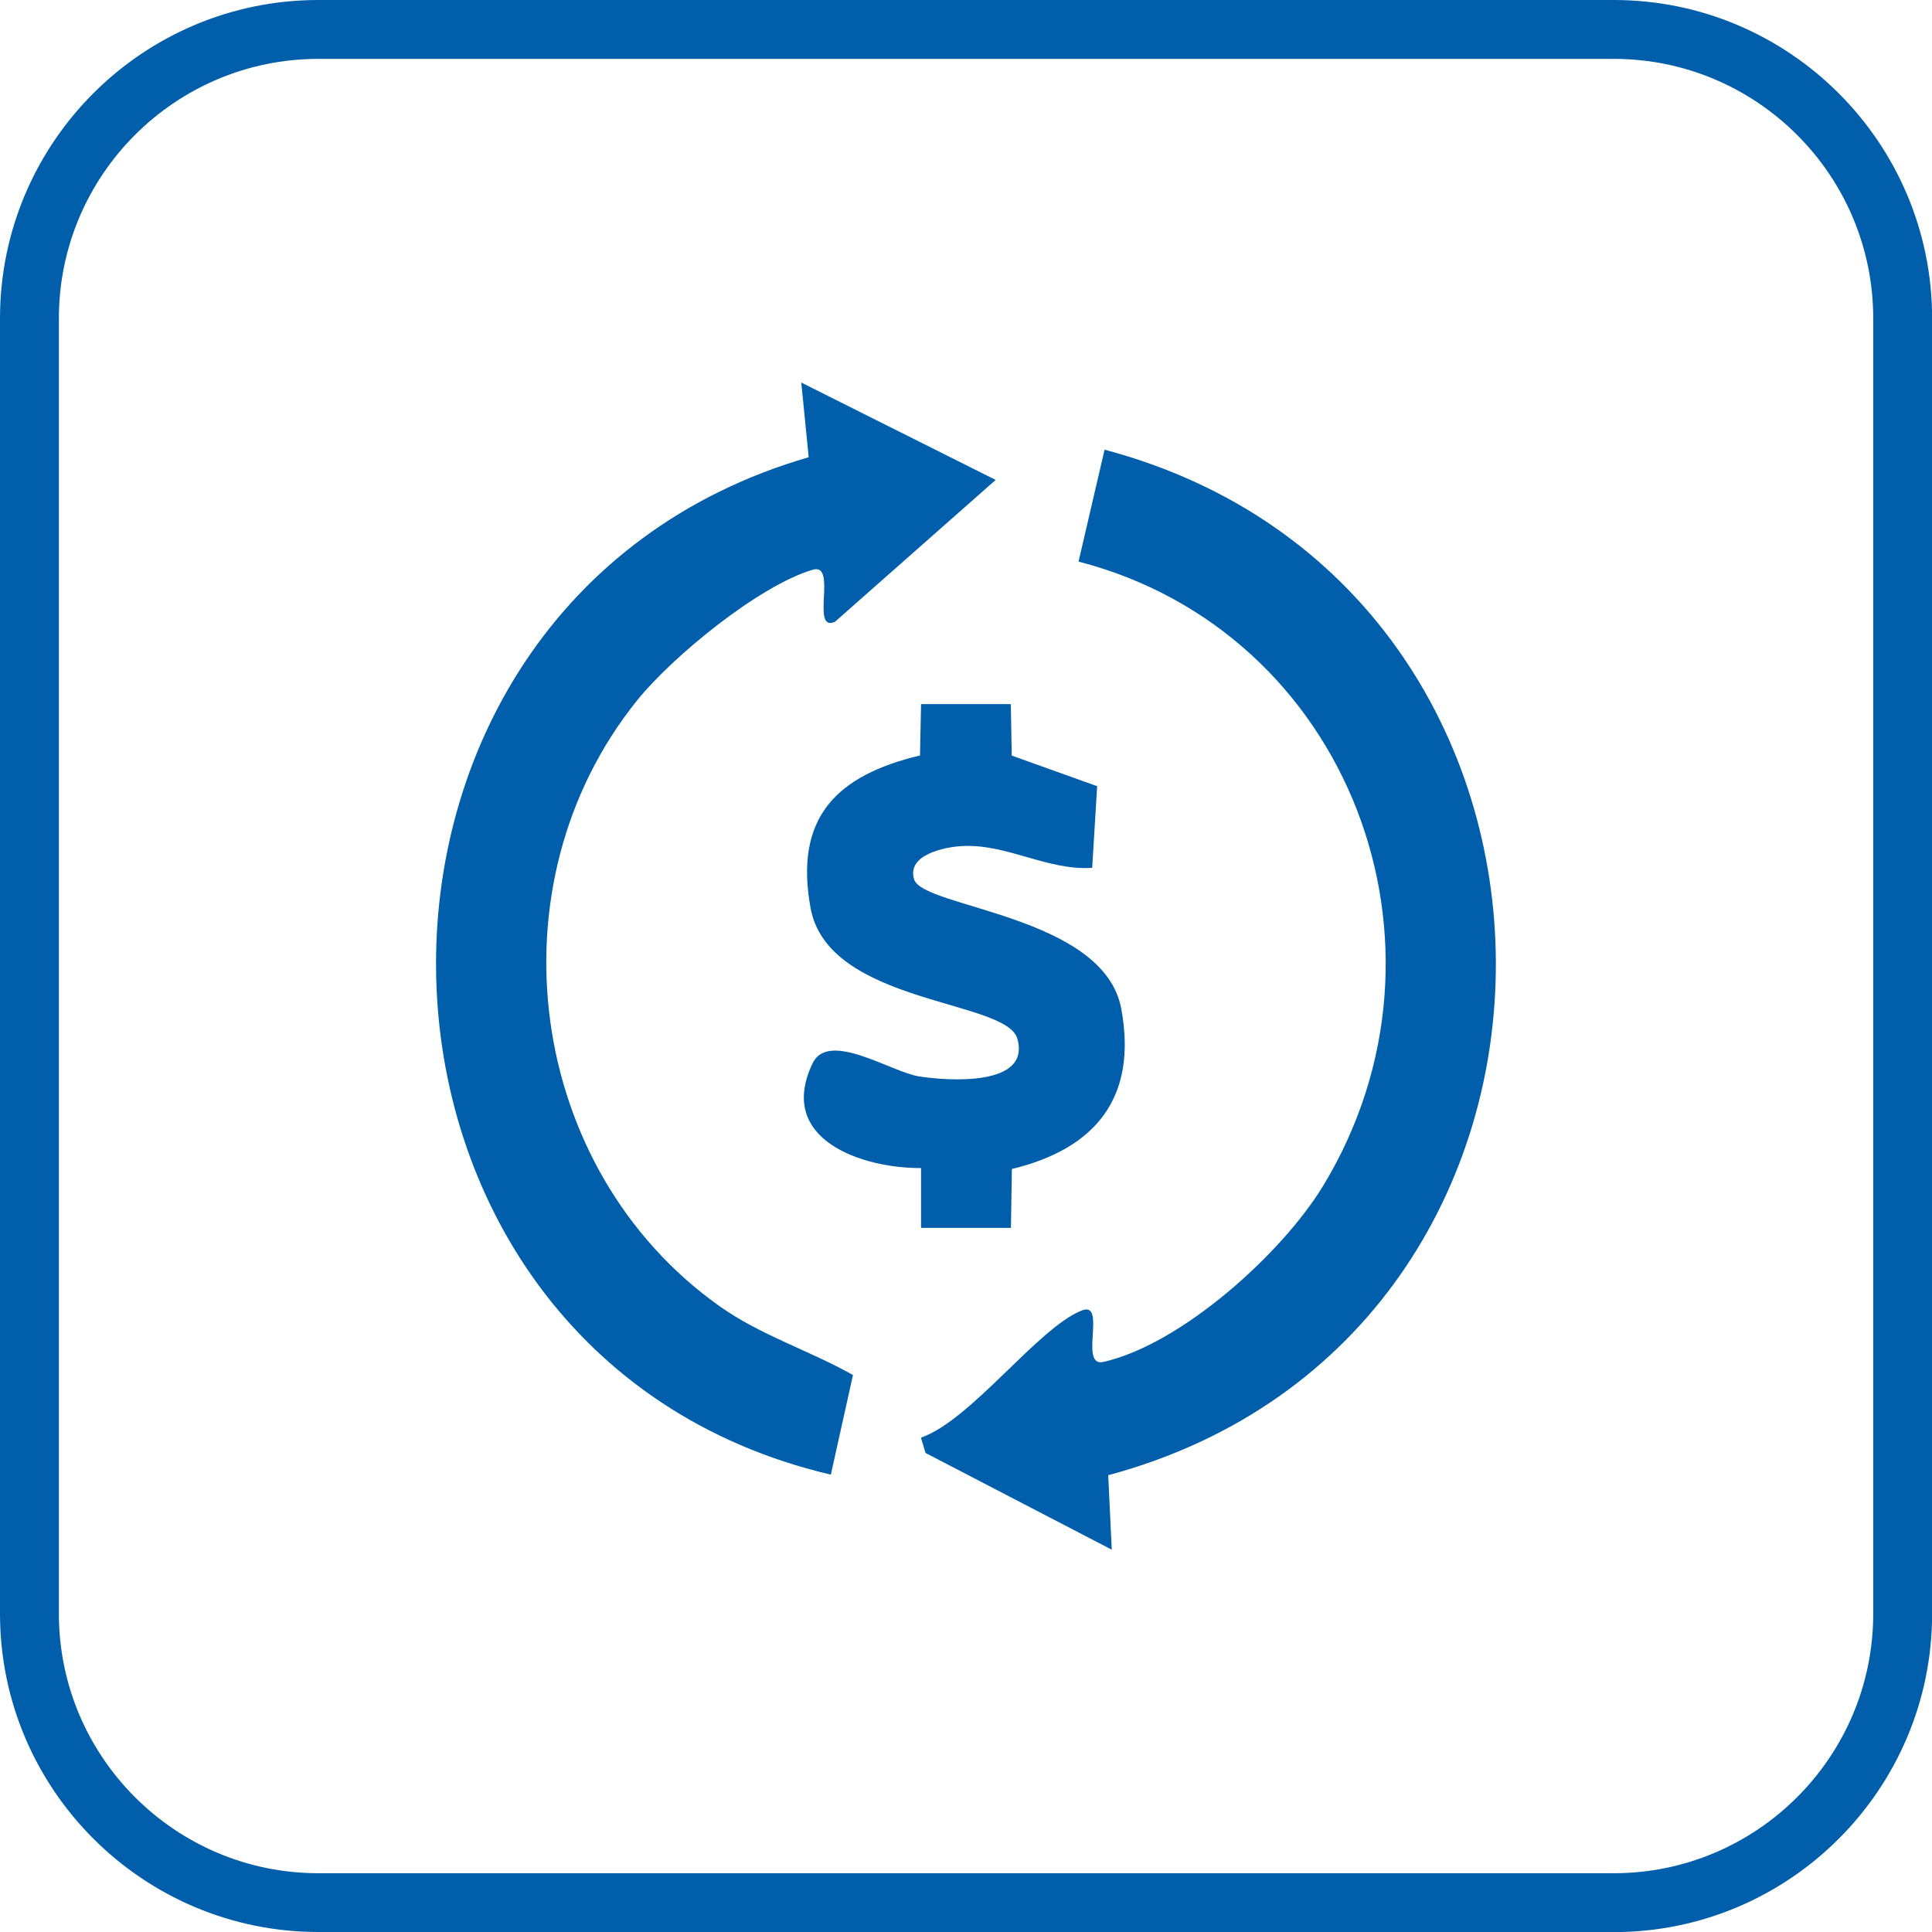 <svg width="88" height="88" viewBox="0 0 88 88" fill="none" xmlns="http://www.w3.org/2000/svg">
<g clip-path="url(#clip0_347_1698)">
<path d="M50.478 67.19L50.639 70.586L42.157 66.181L41.948 65.484C44.244 64.684 47.286 60.467 49.276 59.69C50.43 59.239 49.126 62.286 50.253 62.034C53.82 61.235 58.423 57.066 60.28 53.992C66.884 43.08 61.465 28.772 49.126 25.58L50.312 20.483C73.955 26.76 74.142 60.843 50.473 67.195L50.478 67.19Z" fill="#005EAA"/>
<path d="M45.355 21.856L38.026 28.326C36.894 28.809 38.166 25.612 37.018 25.95C34.571 26.674 30.623 29.904 29.008 31.916C22.253 40.322 23.992 53.262 32.769 59.491C34.657 60.832 36.862 61.508 38.852 62.63L37.844 67.168C14.394 61.669 13.691 27.532 36.835 20.826L36.497 17.425L45.355 21.862V21.856Z" fill="#005EAA"/>
<path d="M46.041 32.071L46.084 34.416L49.974 35.81L49.748 39.528C47.726 39.668 45.875 38.434 43.842 38.536C43.042 38.573 41.288 38.928 41.637 40.054C42.039 41.358 50.29 41.68 51.074 45.956C51.814 49.984 49.909 52.324 46.09 53.246L46.047 55.929H41.953V53.203C39.266 53.219 35.349 51.905 37.012 48.434C37.736 46.916 40.591 48.831 41.862 49.029C43.134 49.228 46.98 49.518 46.336 47.302C45.816 45.521 37.726 45.746 36.921 41.363C36.165 37.227 38.112 35.317 41.905 34.41L41.953 32.071H46.047H46.041Z" fill="#005EAA"/>
<path d="M73.504 88H14.501C6.508 88 0 81.498 0 73.499V14.501C0 6.502 6.502 0 14.501 0H73.504C81.498 0 88.005 6.502 88.005 14.501V73.504C88.005 81.498 81.503 88.005 73.504 88.005V88ZM14.501 2.682C7.983 2.682 2.682 7.983 2.682 14.501V73.504C2.682 80.022 7.983 85.323 14.501 85.323H73.504C80.022 85.323 85.323 80.022 85.323 73.504V14.501C85.323 7.983 80.022 2.682 73.504 2.682H14.501Z" fill="#005EAA"/>
</g>
<defs>
<clipPath id="clip0_347_1698">
<rect width="88" height="88" fill="white"/>
</clipPath>
</defs>
</svg>
